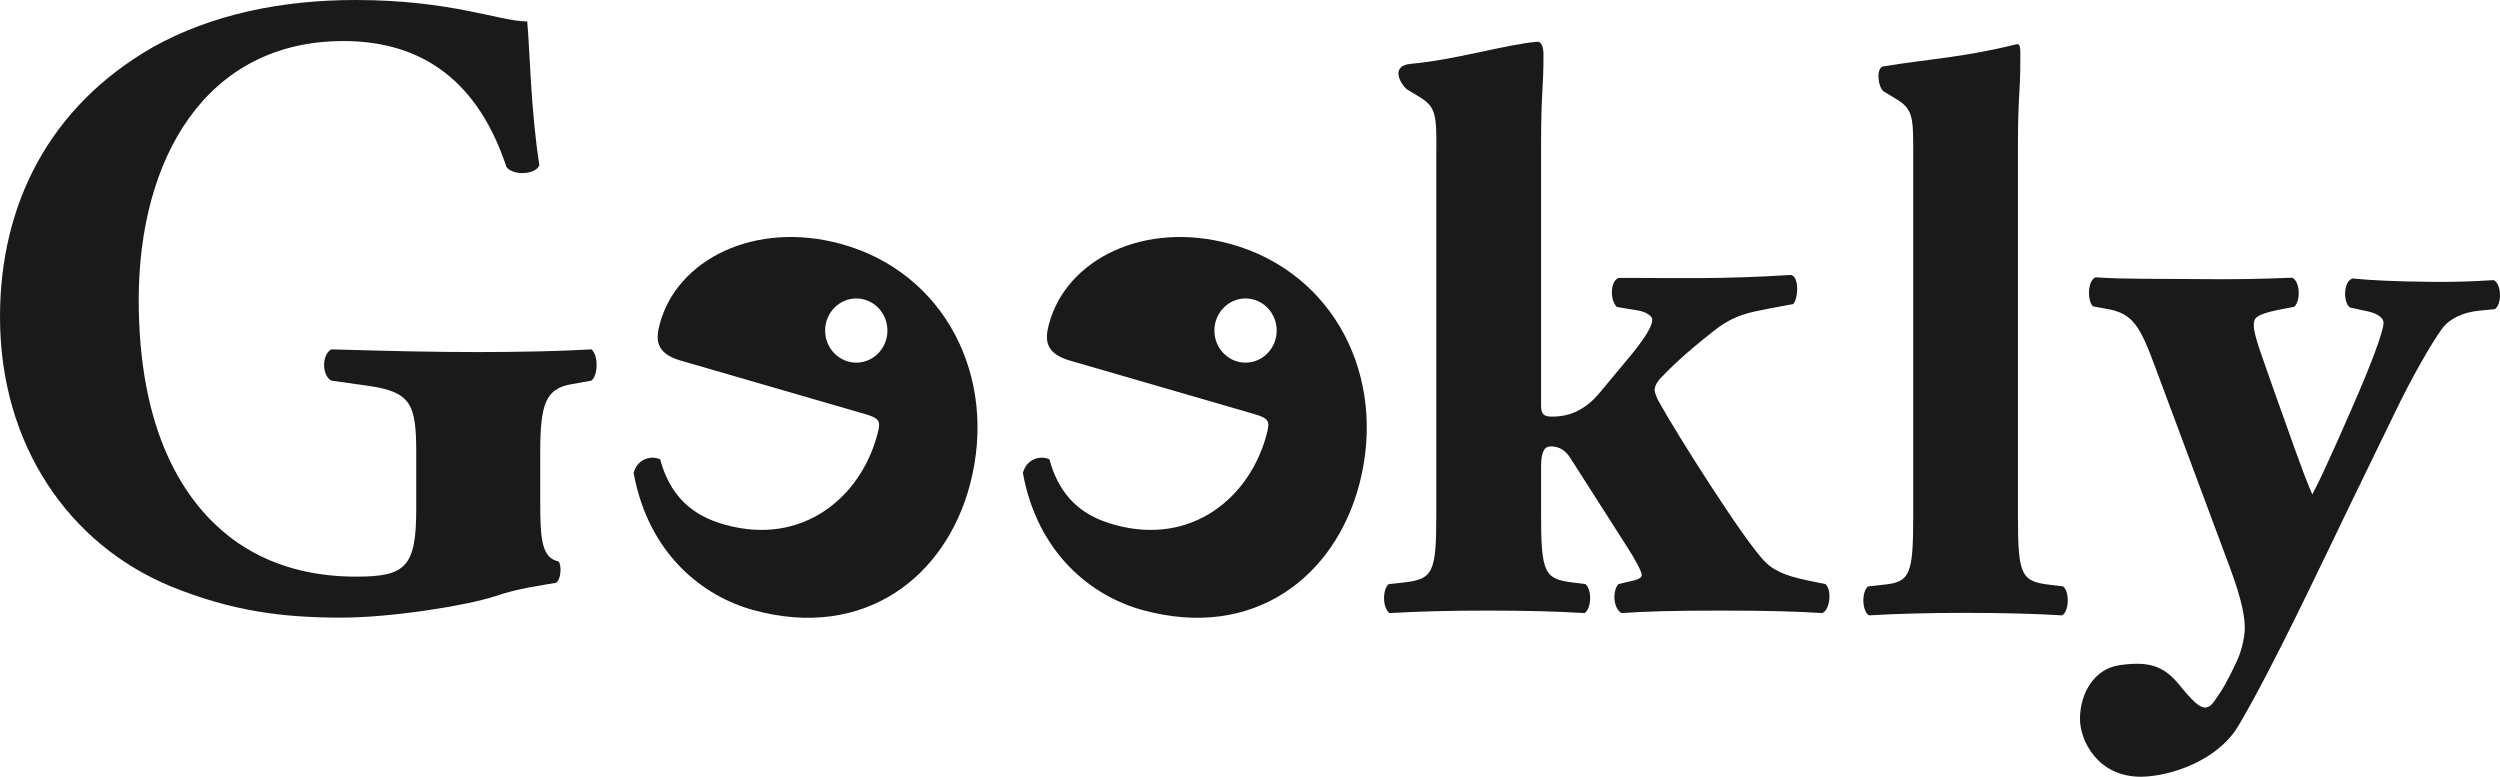 <?xml version="1.0" encoding="UTF-8"?>
<svg id="_レイヤー_2" data-name="レイヤー 2" xmlns="http://www.w3.org/2000/svg" width="186.687" height="58" viewBox="0 0 186.687 58">
  <defs>
    <style>
      .cls-1 {
        fill: #1a1a1a;
        fill-rule: evenodd;
      }
    </style>
  </defs>
  <g id="_レイヤー_4" data-name="レイヤー 4">
    <g>
      <path class="cls-1" d="M107.261,11.176c0-2.477,0-3.161-1.204-3.902l-1.021-.619c-.423-.373-1.284-1.749.34-1.892,3.249-.283,7.113-1.453,9.397-1.643.359-.031.487.426.487.983,0,2.542-.181,2.797-.181,6.699v19.445c0,.681.181.865.843.865,1.024,0,2.286-.308,3.491-1.733l2.525-3.034c1.143-1.425,1.446-2.106,1.446-2.48,0-.308-.604-.628-1.143-.691l-1.505-.249c-.542-.557-.481-1.92.12-2.169h1.443c2.829,0,6.399.1,11.37-.221.671-.044.662,1.671.242,2.169l-1.925.361c-1.143.249-2.409.364-4.033,1.664-2.286,1.795-3.187,2.725-4.03,3.59-.3.373-.362.622-.362.806s.123.56.423,1.055c1.082,1.982,6.378,10.404,7.88,11.829.843.806,1.986,1.114,3.549,1.422l.904.187c.481.432.359,1.92-.242,2.165-1.863-.124-4.091-.187-7.579-.187-3.488,0-5.719.062-7.401.187-.604-.308-.723-1.612-.242-2.165l.785-.187c.601-.124.962-.249.962-.495,0-.246-.542-1.238-1.024-1.982l-4.272-6.689c-.42-.681-.901-.93-1.505-.93-.42,0-.72.311-.72,1.487v3.594c0,4.334.242,4.829,2.344,5.078l.966.124c.481.37.481,1.795-.061,2.165-1.925-.124-4.453-.187-7.221-.187-2.768,0-5.235.062-7.34.187-.542-.37-.542-1.795-.061-2.165l1.143-.124c2.167-.249,2.406-.744,2.406-5.078V11.176h.006Z"/>
      <path class="cls-1" d="M142.868,11.334c0-2.477,0-3.158-1.205-3.902l-1.024-.619c-.42-.373-.549-1.767,0-1.857,3.58-.579,5.998-.672,9.918-1.646.353-.087.31.361.31,1.164,0,2.542-.178,2.585-.178,6.487v27.625c0,4.334.242,4.829,2.345,5.078l1.024.124c.48.37.48,1.795-.059,2.165-1.986-.124-4.511-.187-7.22-.187-2.709,0-5.115.062-7.221.187-.539-.37-.539-1.795-.058-2.165l1.14-.124c1.986-.187,2.228-.744,2.228-5.078V11.334Z"/>
      <path class="cls-1" d="M156.282,22.874c-.418-.439-.403-1.926.205-2.165,2.164.149,4.75.1,7.941.134,2.225.025,4.511-.009,6.739-.106.597.255.643,1.742.157,2.172l-1.205.233c-1.688.355-1.811.597-1.817,1.154-.009.744.635,2.361,1.744,5.535.64,1.742,1.921,5.532,2.626,7.091.678-1.291,1.296-2.71,1.913-4.066l1.109-2.526c1.296-2.956,2.29-5.547,2.296-6.226.003-.435-.596-.75-1.316-.883l-1.2-.261c-.536-.439-.46-1.988.205-2.165,1.32.137,3.126.221,5.835.252,1.564.019,3.129-.025,4.695-.131.597.255.64,1.804.094,2.169l-1.146.112c-1.205.109-2.234.594-2.782,1.329-.732.983-2.269,3.628-3.623,6.462l-3.261,6.711c-2.155,4.437-5.768,12.168-8.348,16.514-1.527,2.564-5.008,3.755-7.233,3.79-3.249.025-4.607-2.694-4.589-4.365.02-1.857,1.052-3.696,2.955-3.967,2.129-.299,3.27,0,4.467,1.475,1.422,1.755,1.956,2.075,2.566,1.276.67-.921,1.035-1.596,1.652-2.887.368-.737.658-1.833.667-2.576.009-.806-.157-1.985-1.094-4.533l-5.609-15.055c-1.109-2.987-1.64-3.964-3.56-4.297l-1.079-.196h-.006Z"/>
      <path class="cls-1" d="M40.342,37.525c0,2.8.129,4.132,1.361,4.399.261.268.193,1.4-.193,1.599-1.1.199-2.783.398-4.533.999-2.268.734-7.837,1.599-11.462,1.599-4.404,0-8.158-.467-12.756-2.333C5.179,40.658,0,33.259,0,23.661,0,15.329,3.626,7.996,11.398,3.531,15.802,1.067,21.046,0,26.55,0c7.187,0,10.748,1.599,12.82,1.599.193,2.001.261,6.664.907,10.731-.26.734-2.007.8-2.461.131-2.072-6.266-6.151-9.396-12.173-9.396-10.295,0-15.284,8.799-15.284,19.33,0,9.533,3.172,15.198,7.383,18.129,3.108,2.134,6.476,2.536,8.873,2.536,3.69,0,4.468-.734,4.468-5.065v-4.2c0-3.6-.389-4.505-3.497-4.972l-2.85-.401c-.711-.398-.711-1.932,0-2.334,4.597.134,7.769.202,10.944.202,3.175,0,6.28-.068,8.483-.202.518.401.518,1.932,0,2.334l-1.489.268c-1.943.333-2.332,1.506-2.332,5.102v3.733Z"/>
      <path class="cls-1" d="M93.01,27.08c-1.284,0-2.326-1.073-2.326-2.396,0-1.322,1.042-2.396,2.326-2.396s2.326,1.073,2.326,2.396c0,1.322-1.042,2.396-2.326,2.396ZM91.894,18.223c-6.418-1.776-12.299,1.129-13.574,6.02-.316,1.207-.239,2.184,1.676,2.713l13.353,3.873c1.422.392,1.511.554,1.247,1.568-1.244,4.766-5.612,8.382-11.352,6.795-1.729-.479-3.975-1.509-4.876-4.888-.644-.317-1.704-.065-1.986,1.017,1.122,6.098,5.207,9.203,8.909,10.227,8.333,2.305,14.414-2.483,16.222-9.408,2.09-8.005-1.903-15.783-9.617-17.918"/>
      <path class="cls-1" d="M63.943,27.08c-1.284,0-2.326-1.073-2.326-2.396,0-1.322,1.042-2.396,2.326-2.396s2.326,1.073,2.326,2.396c0,1.322-1.042,2.396-2.326,2.396ZM62.828,18.223c-6.418-1.776-12.299,1.129-13.574,6.02-.316,1.207-.239,2.184,1.677,2.713l13.353,3.873c1.422.392,1.511.554,1.244,1.568-1.244,4.766-5.612,8.382-11.352,6.795-1.729-.479-3.975-1.509-4.876-4.888-.644-.317-1.704-.065-1.986,1.017,1.122,6.098,5.207,9.203,8.909,10.227,8.333,2.305,14.414-2.483,16.222-9.408,2.09-8.005-1.903-15.783-9.617-17.918Z"/>
    </g>
  </g>
</svg>